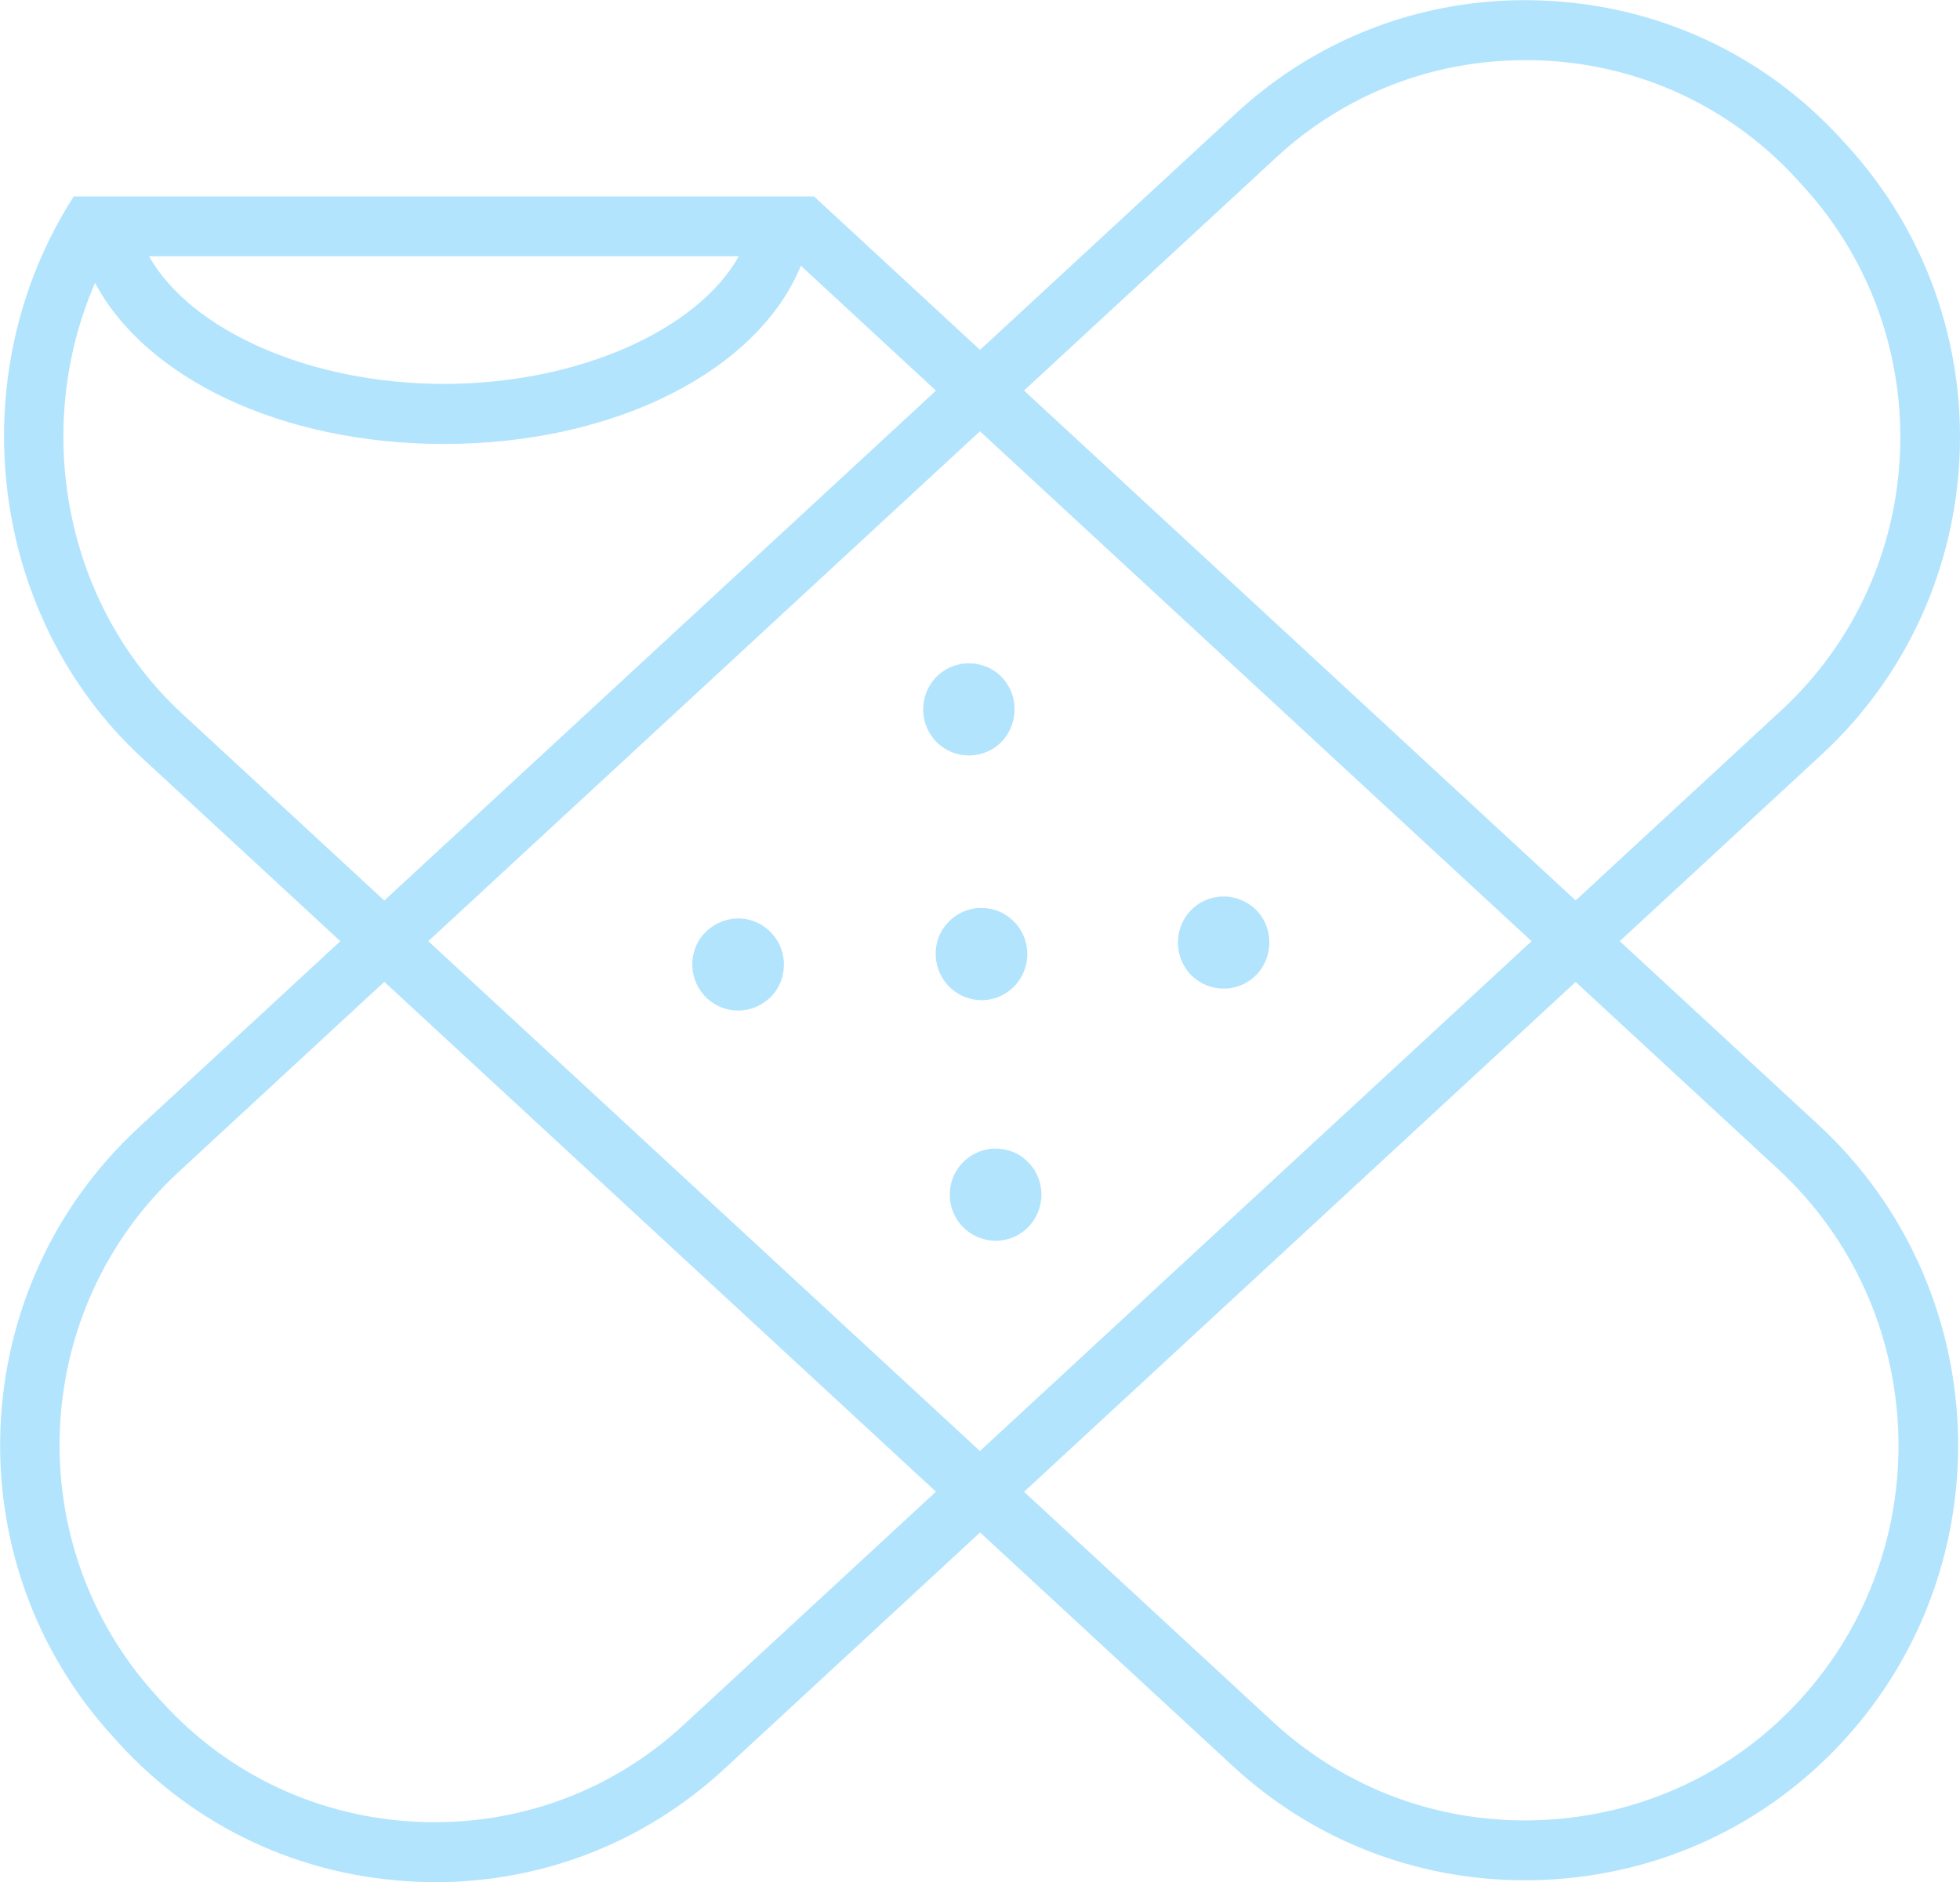 <svg width="50" height="48" viewBox="0 0 50 48" fill="none" xmlns="http://www.w3.org/2000/svg">
<path d="M11.094 48.005C13.843 48.005 16.447 46.991 18.471 45.121L46.471 19.244C50.907 15.145 51.201 8.178 47.125 3.717L46.97 3.546C45.002 1.393 42.309 0.14 39.385 0.015C36.461 -0.112 33.672 0.912 31.531 2.889L3.532 28.763C-0.904 32.863 -1.198 39.829 2.878 44.29L3.033 44.461C4.998 46.614 7.694 47.867 10.618 47.992C10.777 48 10.937 48.002 11.094 48.002V48.005ZM38.909 1.534C39.045 1.534 39.182 1.536 39.319 1.541C41.837 1.648 44.155 2.729 45.848 4.581L46.002 4.752C49.511 8.594 49.26 14.589 45.44 18.118L17.44 43.992C15.598 45.694 13.197 46.573 10.678 46.466C8.16 46.359 5.842 45.279 4.15 43.426L3.995 43.255C0.486 39.413 0.737 33.418 4.558 29.889L32.557 4.015C34.298 2.405 36.54 1.534 38.906 1.534H38.909Z" fill="#B3E4FE"/>
<path d="M17.965 23.81C18.172 23.581 18.469 23.44 18.785 23.425C19.095 23.412 19.396 23.527 19.616 23.731C19.844 23.94 19.981 24.233 19.996 24.536C20.014 24.852 19.905 25.163 19.708 25.377C19.502 25.611 19.206 25.756 18.887 25.774C18.869 25.774 18.849 25.774 18.831 25.774C18.542 25.774 18.256 25.665 18.043 25.468C17.813 25.257 17.673 24.956 17.661 24.643C17.648 24.335 17.759 24.029 17.965 23.805V23.81Z" fill="#B3E4FE"/>
<path d="M25.489 17.208L25.507 17.223C25.98 17.659 26.013 18.408 25.57 18.9C25.362 19.122 25.078 19.252 24.774 19.267C24.754 19.267 24.736 19.267 24.716 19.267C24.425 19.267 24.146 19.16 23.928 18.961C23.455 18.525 23.422 17.779 23.855 17.297C24.28 16.828 25.015 16.788 25.491 17.208H25.489Z" fill="#B3E4FE"/>
<path d="M24.99 23.158C25.302 23.145 25.598 23.254 25.821 23.461C26.051 23.667 26.188 23.955 26.206 24.268C26.224 24.577 26.115 24.888 25.91 25.117C25.702 25.351 25.416 25.491 25.094 25.509C25.076 25.509 25.058 25.509 25.041 25.509C24.752 25.509 24.468 25.4 24.255 25.203C24.022 24.995 23.883 24.691 23.87 24.375C23.857 24.059 23.966 23.759 24.177 23.535C24.384 23.308 24.678 23.168 24.992 23.155L24.99 23.158Z" fill="#B3E4FE"/>
<path d="M25.334 29.295H25.355C25.664 29.285 25.968 29.395 26.175 29.591C26.411 29.8 26.55 30.09 26.566 30.406C26.583 30.715 26.474 31.025 26.269 31.255C26.064 31.489 25.778 31.627 25.453 31.645C25.436 31.645 25.418 31.645 25.4 31.645C25.111 31.645 24.825 31.535 24.61 31.339C24.379 31.127 24.24 30.829 24.23 30.516C24.217 30.2 24.329 29.899 24.536 29.675C24.742 29.451 25.033 29.311 25.334 29.295Z" fill="#B3E4FE"/>
<path d="M31.97 23.14L32.005 23.17C32.479 23.606 32.512 24.355 32.071 24.842C31.863 25.066 31.579 25.198 31.273 25.214C31.253 25.214 31.235 25.214 31.215 25.214C30.923 25.214 30.645 25.107 30.427 24.908C29.953 24.472 29.92 23.726 30.351 23.247C30.771 22.78 31.491 22.737 31.97 23.14Z" fill="#B3E4FE"/>
<path d="M1.88 5.011H1.892H20.767L46.387 28.687C50.871 32.83 51.165 39.869 47.046 44.377C45.057 46.553 42.336 47.819 39.382 47.946C39.22 47.954 39.061 47.956 38.901 47.956C36.122 47.956 33.492 46.93 31.448 45.042L3.615 19.323C-0.294 15.71 -1.039 9.559 1.88 5.011ZM3.803 6.538C4.852 8.403 7.871 9.791 11.325 9.791C14.778 9.791 17.797 8.403 18.846 6.538H3.8H3.803ZM4.641 18.197L32.474 43.916C34.338 45.638 36.77 46.53 39.316 46.42C41.865 46.31 44.214 45.22 45.926 43.345C49.478 39.457 49.222 33.388 45.356 29.815L20.43 6.777C19.35 9.424 15.738 11.323 11.325 11.323C7.16 11.323 3.709 9.633 2.425 7.215C0.811 10.938 1.649 15.432 4.641 18.197Z" fill="#B3E4FE"/>
</svg>
